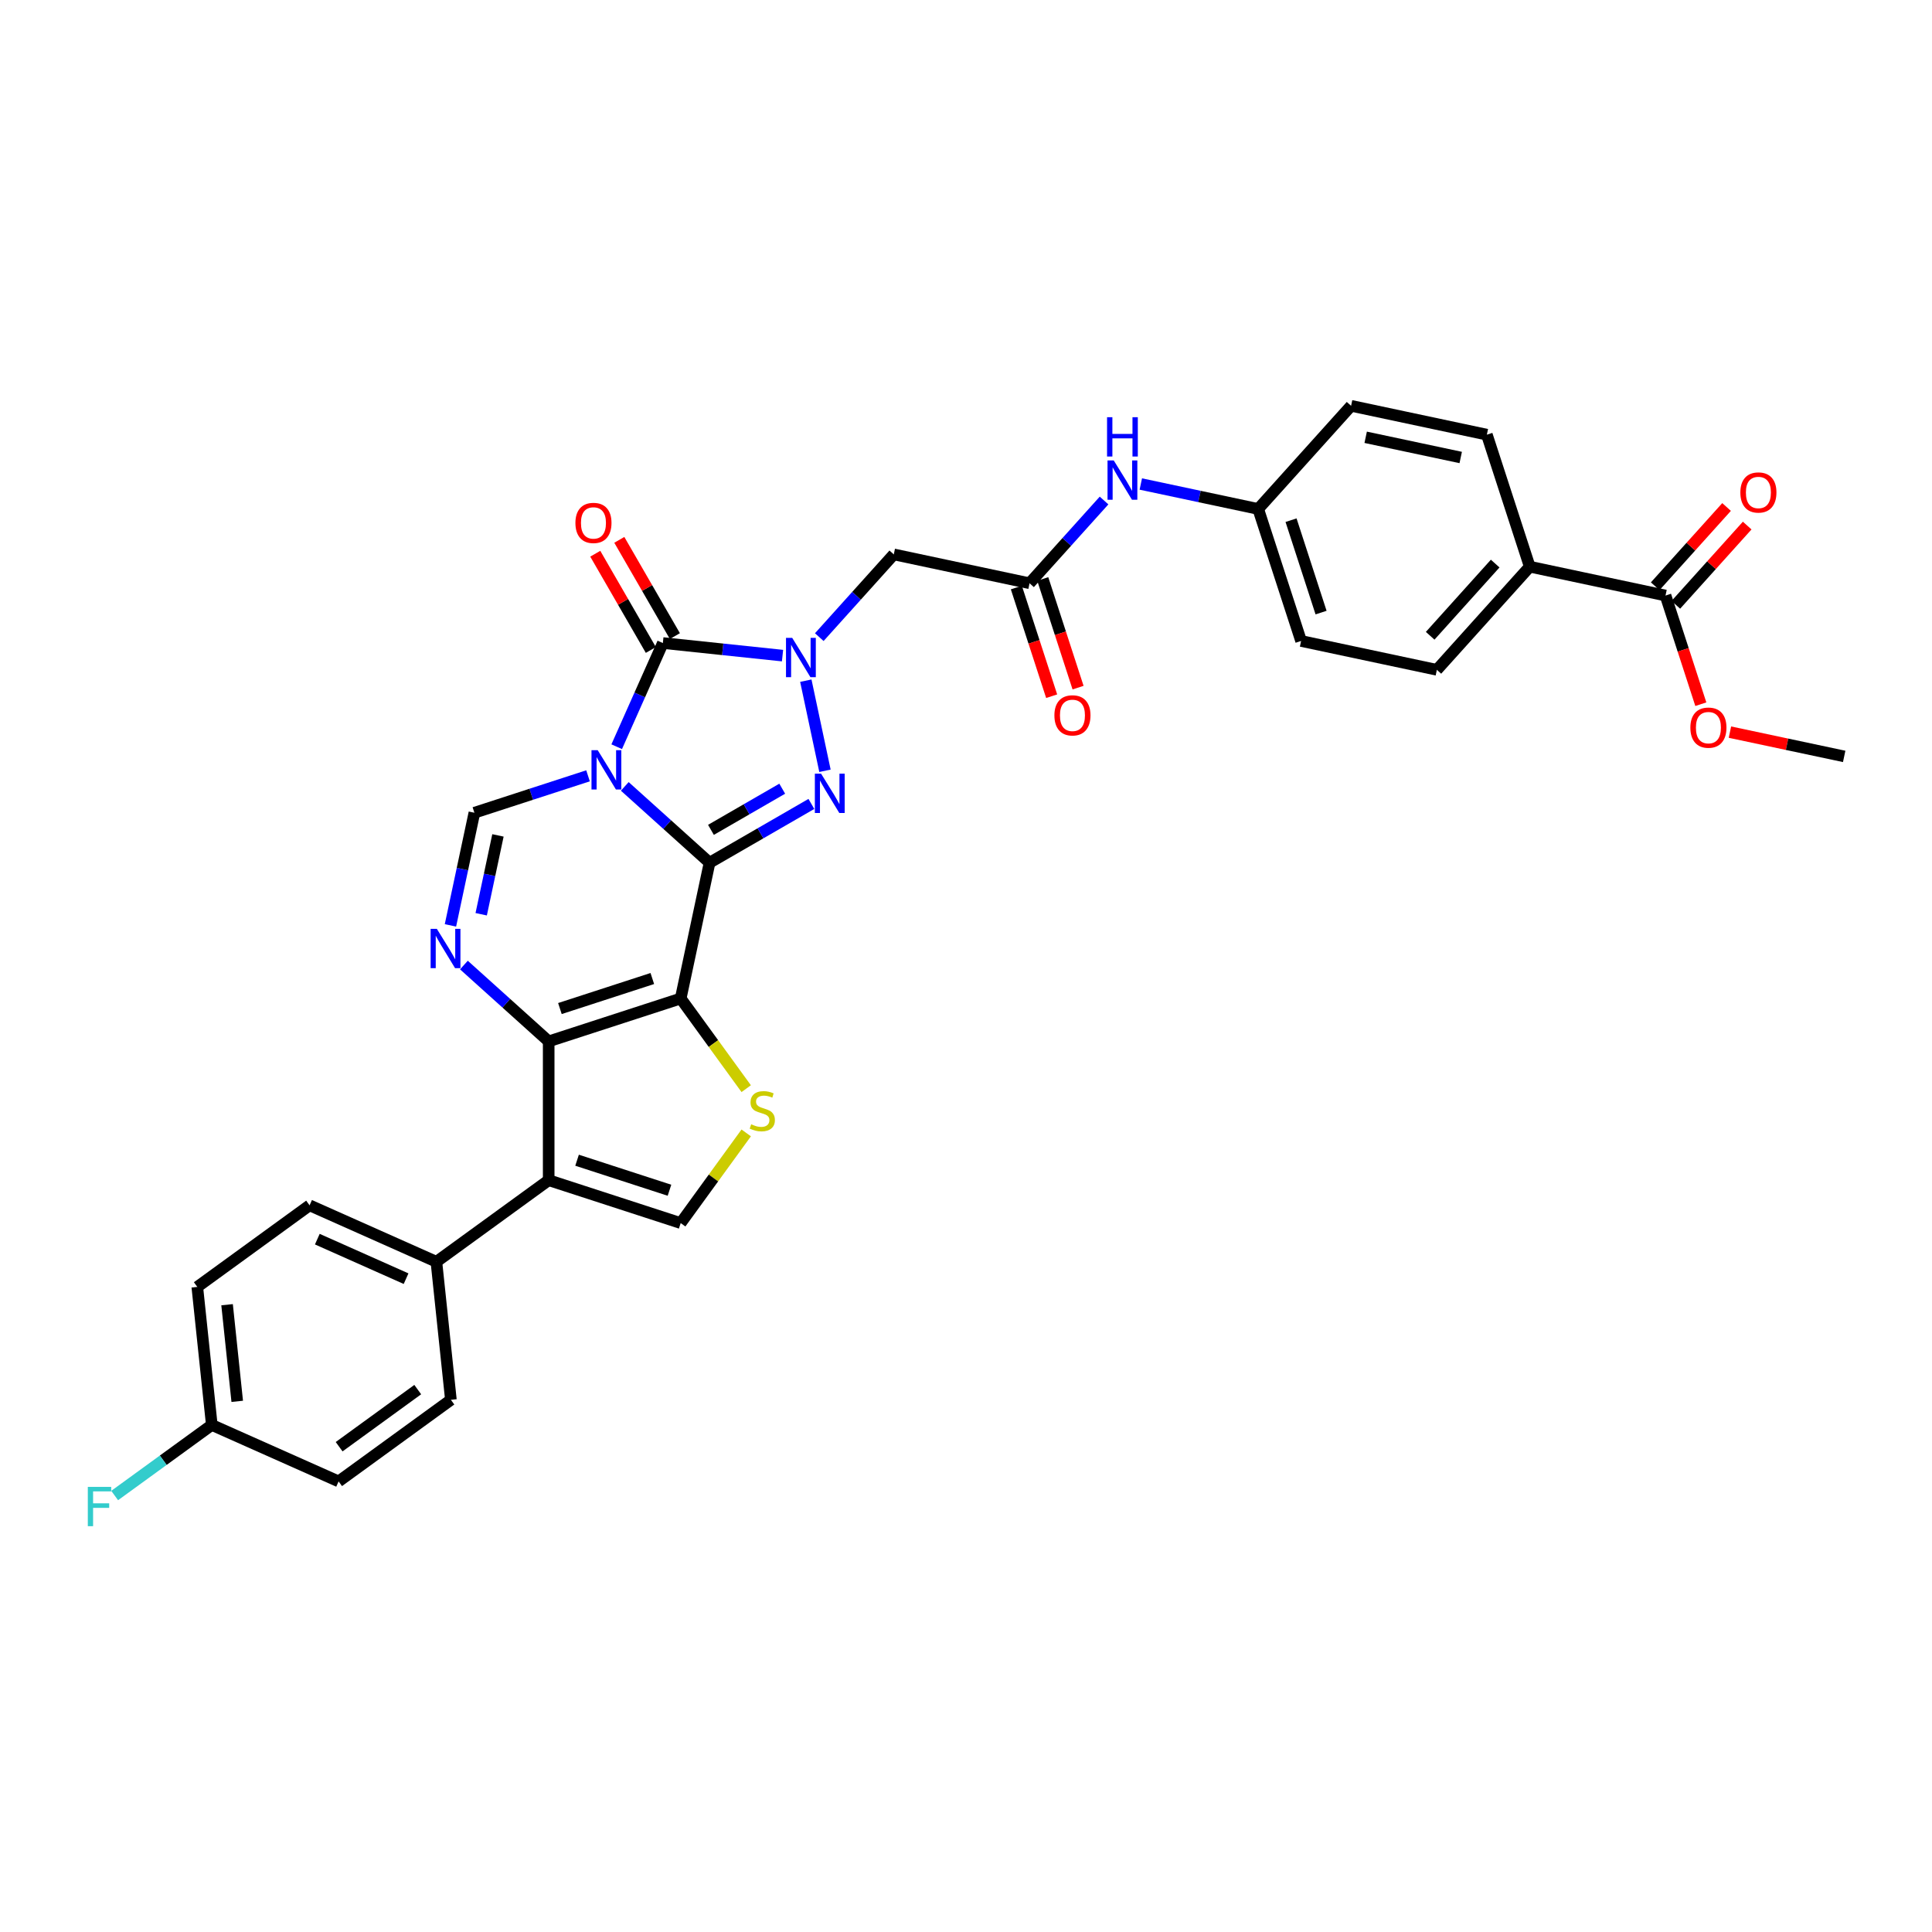 <?xml version='1.0' encoding='iso-8859-1'?>
<svg version='1.1' baseProfile='full'
              xmlns='http://www.w3.org/2000/svg'
                      xmlns:rdkit='http://www.rdkit.org/xml'
                      xmlns:xlink='http://www.w3.org/1999/xlink'
                  xml:space='preserve'
width='1000px' height='1000px' viewBox='0 0 1000 1000'>
<!-- END OF HEADER -->
<rect style='opacity:1.0;fill:#FFFFFF;stroke:none' width='1000' height='1000' x='0' y='0'> </rect>
<path class='bond-0' d='M 367.265,446.542 L 345.326,426.788' style='fill:none;fill-rule:evenodd;stroke:#000000;stroke-width:6px;stroke-linecap:butt;stroke-linejoin:miter;stroke-opacity:1' />
<path class='bond-0' d='M 345.326,426.788 L 323.386,407.033' style='fill:none;fill-rule:evenodd;stroke:#0000FF;stroke-width:6px;stroke-linecap:butt;stroke-linejoin:miter;stroke-opacity:1' />
<path class='bond-1' d='M 367.265,446.542 L 352.328,516.817' style='fill:none;fill-rule:evenodd;stroke:#000000;stroke-width:6px;stroke-linecap:butt;stroke-linejoin:miter;stroke-opacity:1' />
<path class='bond-3' d='M 367.265,446.542 L 393.619,431.327' style='fill:none;fill-rule:evenodd;stroke:#000000;stroke-width:6px;stroke-linecap:butt;stroke-linejoin:miter;stroke-opacity:1' />
<path class='bond-3' d='M 393.619,431.327 L 419.972,416.112' style='fill:none;fill-rule:evenodd;stroke:#0000FF;stroke-width:6px;stroke-linecap:butt;stroke-linejoin:miter;stroke-opacity:1' />
<path class='bond-3' d='M 367.987,429.534 L 386.434,418.883' style='fill:none;fill-rule:evenodd;stroke:#000000;stroke-width:6px;stroke-linecap:butt;stroke-linejoin:miter;stroke-opacity:1' />
<path class='bond-3' d='M 386.434,418.883 L 404.882,408.232' style='fill:none;fill-rule:evenodd;stroke:#0000FF;stroke-width:6px;stroke-linecap:butt;stroke-linejoin:miter;stroke-opacity:1' />
<path class='bond-4' d='M 319.203,386.499 L 331.149,359.667' style='fill:none;fill-rule:evenodd;stroke:#0000FF;stroke-width:6px;stroke-linecap:butt;stroke-linejoin:miter;stroke-opacity:1' />
<path class='bond-4' d='M 331.149,359.667 L 343.096,332.835' style='fill:none;fill-rule:evenodd;stroke:#000000;stroke-width:6px;stroke-linecap:butt;stroke-linejoin:miter;stroke-opacity:1' />
<path class='bond-8' d='M 304.362,401.559 L 274.953,411.114' style='fill:none;fill-rule:evenodd;stroke:#0000FF;stroke-width:6px;stroke-linecap:butt;stroke-linejoin:miter;stroke-opacity:1' />
<path class='bond-8' d='M 274.953,411.114 L 245.545,420.67' style='fill:none;fill-rule:evenodd;stroke:#000000;stroke-width:6px;stroke-linecap:butt;stroke-linejoin:miter;stroke-opacity:1' />
<path class='bond-5' d='M 352.328,516.817 L 283.999,539.018' style='fill:none;fill-rule:evenodd;stroke:#000000;stroke-width:6px;stroke-linecap:butt;stroke-linejoin:miter;stroke-opacity:1' />
<path class='bond-5' d='M 337.638,506.482 L 289.808,522.022' style='fill:none;fill-rule:evenodd;stroke:#000000;stroke-width:6px;stroke-linecap:butt;stroke-linejoin:miter;stroke-opacity:1' />
<path class='bond-9' d='M 352.328,516.817 L 369.282,540.153' style='fill:none;fill-rule:evenodd;stroke:#000000;stroke-width:6px;stroke-linecap:butt;stroke-linejoin:miter;stroke-opacity:1' />
<path class='bond-9' d='M 369.282,540.153 L 386.237,563.49' style='fill:none;fill-rule:evenodd;stroke:#CCCC00;stroke-width:6px;stroke-linecap:butt;stroke-linejoin:miter;stroke-opacity:1' />
<path class='bond-2' d='M 417.091,352.314 L 427.005,398.956' style='fill:none;fill-rule:evenodd;stroke:#0000FF;stroke-width:6px;stroke-linecap:butt;stroke-linejoin:miter;stroke-opacity:1' />
<path class='bond-11' d='M 424.059,329.78 L 443.34,308.367' style='fill:none;fill-rule:evenodd;stroke:#0000FF;stroke-width:6px;stroke-linecap:butt;stroke-linejoin:miter;stroke-opacity:1' />
<path class='bond-11' d='M 443.34,308.367 L 462.621,286.953' style='fill:none;fill-rule:evenodd;stroke:#000000;stroke-width:6px;stroke-linecap:butt;stroke-linejoin:miter;stroke-opacity:1' />
<path class='bond-34' d='M 405.035,339.345 L 374.065,336.09' style='fill:none;fill-rule:evenodd;stroke:#0000FF;stroke-width:6px;stroke-linecap:butt;stroke-linejoin:miter;stroke-opacity:1' />
<path class='bond-34' d='M 374.065,336.09 L 343.096,332.835' style='fill:none;fill-rule:evenodd;stroke:#000000;stroke-width:6px;stroke-linecap:butt;stroke-linejoin:miter;stroke-opacity:1' />
<path class='bond-15' d='M 349.318,329.243 L 334.936,304.333' style='fill:none;fill-rule:evenodd;stroke:#000000;stroke-width:6px;stroke-linecap:butt;stroke-linejoin:miter;stroke-opacity:1' />
<path class='bond-15' d='M 334.936,304.333 L 320.555,279.423' style='fill:none;fill-rule:evenodd;stroke:#FF0000;stroke-width:6px;stroke-linecap:butt;stroke-linejoin:miter;stroke-opacity:1' />
<path class='bond-15' d='M 336.874,336.427 L 322.492,311.518' style='fill:none;fill-rule:evenodd;stroke:#000000;stroke-width:6px;stroke-linecap:butt;stroke-linejoin:miter;stroke-opacity:1' />
<path class='bond-15' d='M 322.492,311.518 L 308.111,286.608' style='fill:none;fill-rule:evenodd;stroke:#FF0000;stroke-width:6px;stroke-linecap:butt;stroke-linejoin:miter;stroke-opacity:1' />
<path class='bond-6' d='M 283.999,539.018 L 262.06,519.264' style='fill:none;fill-rule:evenodd;stroke:#000000;stroke-width:6px;stroke-linecap:butt;stroke-linejoin:miter;stroke-opacity:1' />
<path class='bond-6' d='M 262.06,519.264 L 240.12,499.51' style='fill:none;fill-rule:evenodd;stroke:#0000FF;stroke-width:6px;stroke-linecap:butt;stroke-linejoin:miter;stroke-opacity:1' />
<path class='bond-7' d='M 283.999,539.018 L 283.999,610.863' style='fill:none;fill-rule:evenodd;stroke:#000000;stroke-width:6px;stroke-linecap:butt;stroke-linejoin:miter;stroke-opacity:1' />
<path class='bond-33' d='M 233.152,478.975 L 239.349,449.823' style='fill:none;fill-rule:evenodd;stroke:#0000FF;stroke-width:6px;stroke-linecap:butt;stroke-linejoin:miter;stroke-opacity:1' />
<path class='bond-33' d='M 239.349,449.823 L 245.545,420.67' style='fill:none;fill-rule:evenodd;stroke:#000000;stroke-width:6px;stroke-linecap:butt;stroke-linejoin:miter;stroke-opacity:1' />
<path class='bond-33' d='M 249.066,473.217 L 253.404,452.81' style='fill:none;fill-rule:evenodd;stroke:#0000FF;stroke-width:6px;stroke-linecap:butt;stroke-linejoin:miter;stroke-opacity:1' />
<path class='bond-33' d='M 253.404,452.81 L 257.741,432.403' style='fill:none;fill-rule:evenodd;stroke:#000000;stroke-width:6px;stroke-linecap:butt;stroke-linejoin:miter;stroke-opacity:1' />
<path class='bond-14' d='M 283.999,610.863 L 225.875,653.093' style='fill:none;fill-rule:evenodd;stroke:#000000;stroke-width:6px;stroke-linecap:butt;stroke-linejoin:miter;stroke-opacity:1' />
<path class='bond-35' d='M 283.999,610.863 L 352.328,633.065' style='fill:none;fill-rule:evenodd;stroke:#000000;stroke-width:6px;stroke-linecap:butt;stroke-linejoin:miter;stroke-opacity:1' />
<path class='bond-35' d='M 298.689,600.528 L 346.519,616.069' style='fill:none;fill-rule:evenodd;stroke:#000000;stroke-width:6px;stroke-linecap:butt;stroke-linejoin:miter;stroke-opacity:1' />
<path class='bond-10' d='M 386.237,586.392 L 369.282,609.728' style='fill:none;fill-rule:evenodd;stroke:#CCCC00;stroke-width:6px;stroke-linecap:butt;stroke-linejoin:miter;stroke-opacity:1' />
<path class='bond-10' d='M 369.282,609.728 L 352.328,633.065' style='fill:none;fill-rule:evenodd;stroke:#000000;stroke-width:6px;stroke-linecap:butt;stroke-linejoin:miter;stroke-opacity:1' />
<path class='bond-12' d='M 462.621,286.953 L 532.896,301.891' style='fill:none;fill-rule:evenodd;stroke:#000000;stroke-width:6px;stroke-linecap:butt;stroke-linejoin:miter;stroke-opacity:1' />
<path class='bond-16' d='M 532.896,301.891 L 552.176,280.478' style='fill:none;fill-rule:evenodd;stroke:#000000;stroke-width:6px;stroke-linecap:butt;stroke-linejoin:miter;stroke-opacity:1' />
<path class='bond-16' d='M 552.176,280.478 L 571.457,259.064' style='fill:none;fill-rule:evenodd;stroke:#0000FF;stroke-width:6px;stroke-linecap:butt;stroke-linejoin:miter;stroke-opacity:1' />
<path class='bond-18' d='M 526.063,304.111 L 535.2,332.233' style='fill:none;fill-rule:evenodd;stroke:#000000;stroke-width:6px;stroke-linecap:butt;stroke-linejoin:miter;stroke-opacity:1' />
<path class='bond-18' d='M 535.2,332.233 L 544.338,360.355' style='fill:none;fill-rule:evenodd;stroke:#FF0000;stroke-width:6px;stroke-linecap:butt;stroke-linejoin:miter;stroke-opacity:1' />
<path class='bond-18' d='M 539.729,299.671 L 548.866,327.793' style='fill:none;fill-rule:evenodd;stroke:#000000;stroke-width:6px;stroke-linecap:butt;stroke-linejoin:miter;stroke-opacity:1' />
<path class='bond-18' d='M 548.866,327.793 L 558.003,355.915' style='fill:none;fill-rule:evenodd;stroke:#FF0000;stroke-width:6px;stroke-linecap:butt;stroke-linejoin:miter;stroke-opacity:1' />
<path class='bond-13' d='M 862.069,308.249 L 791.794,293.312' style='fill:none;fill-rule:evenodd;stroke:#000000;stroke-width:6px;stroke-linecap:butt;stroke-linejoin:miter;stroke-opacity:1' />
<path class='bond-19' d='M 867.408,313.057 L 885.877,292.545' style='fill:none;fill-rule:evenodd;stroke:#000000;stroke-width:6px;stroke-linecap:butt;stroke-linejoin:miter;stroke-opacity:1' />
<path class='bond-19' d='M 885.877,292.545 L 904.346,272.033' style='fill:none;fill-rule:evenodd;stroke:#FF0000;stroke-width:6px;stroke-linecap:butt;stroke-linejoin:miter;stroke-opacity:1' />
<path class='bond-19' d='M 856.73,303.442 L 875.199,282.93' style='fill:none;fill-rule:evenodd;stroke:#000000;stroke-width:6px;stroke-linecap:butt;stroke-linejoin:miter;stroke-opacity:1' />
<path class='bond-19' d='M 875.199,282.93 L 893.668,262.418' style='fill:none;fill-rule:evenodd;stroke:#FF0000;stroke-width:6px;stroke-linecap:butt;stroke-linejoin:miter;stroke-opacity:1' />
<path class='bond-26' d='M 862.069,308.249 L 871.207,336.371' style='fill:none;fill-rule:evenodd;stroke:#000000;stroke-width:6px;stroke-linecap:butt;stroke-linejoin:miter;stroke-opacity:1' />
<path class='bond-26' d='M 871.207,336.371 L 880.344,364.494' style='fill:none;fill-rule:evenodd;stroke:#FF0000;stroke-width:6px;stroke-linecap:butt;stroke-linejoin:miter;stroke-opacity:1' />
<path class='bond-20' d='M 225.875,653.093 L 160.242,623.871' style='fill:none;fill-rule:evenodd;stroke:#000000;stroke-width:6px;stroke-linecap:butt;stroke-linejoin:miter;stroke-opacity:1' />
<path class='bond-20' d='M 210.186,661.836 L 164.242,641.381' style='fill:none;fill-rule:evenodd;stroke:#000000;stroke-width:6px;stroke-linecap:butt;stroke-linejoin:miter;stroke-opacity:1' />
<path class='bond-21' d='M 225.875,653.093 L 233.385,724.544' style='fill:none;fill-rule:evenodd;stroke:#000000;stroke-width:6px;stroke-linecap:butt;stroke-linejoin:miter;stroke-opacity:1' />
<path class='bond-24' d='M 590.482,250.522 L 620.863,256.979' style='fill:none;fill-rule:evenodd;stroke:#0000FF;stroke-width:6px;stroke-linecap:butt;stroke-linejoin:miter;stroke-opacity:1' />
<path class='bond-24' d='M 620.863,256.979 L 651.244,263.437' style='fill:none;fill-rule:evenodd;stroke:#000000;stroke-width:6px;stroke-linecap:butt;stroke-linejoin:miter;stroke-opacity:1' />
<path class='bond-17' d='M 791.794,293.312 L 743.721,346.703' style='fill:none;fill-rule:evenodd;stroke:#000000;stroke-width:6px;stroke-linecap:butt;stroke-linejoin:miter;stroke-opacity:1' />
<path class='bond-17' d='M 773.905,291.706 L 740.253,329.08' style='fill:none;fill-rule:evenodd;stroke:#000000;stroke-width:6px;stroke-linecap:butt;stroke-linejoin:miter;stroke-opacity:1' />
<path class='bond-37' d='M 791.794,293.312 L 769.593,224.983' style='fill:none;fill-rule:evenodd;stroke:#000000;stroke-width:6px;stroke-linecap:butt;stroke-linejoin:miter;stroke-opacity:1' />
<path class='bond-29' d='M 160.242,623.871 L 102.118,666.1' style='fill:none;fill-rule:evenodd;stroke:#000000;stroke-width:6px;stroke-linecap:butt;stroke-linejoin:miter;stroke-opacity:1' />
<path class='bond-30' d='M 233.385,724.544 L 175.261,766.773' style='fill:none;fill-rule:evenodd;stroke:#000000;stroke-width:6px;stroke-linecap:butt;stroke-linejoin:miter;stroke-opacity:1' />
<path class='bond-30' d='M 216.221,719.254 L 175.534,748.814' style='fill:none;fill-rule:evenodd;stroke:#000000;stroke-width:6px;stroke-linecap:butt;stroke-linejoin:miter;stroke-opacity:1' />
<path class='bond-22' d='M 743.721,346.703 L 673.446,331.766' style='fill:none;fill-rule:evenodd;stroke:#000000;stroke-width:6px;stroke-linecap:butt;stroke-linejoin:miter;stroke-opacity:1' />
<path class='bond-23' d='M 769.593,224.983 L 699.318,210.046' style='fill:none;fill-rule:evenodd;stroke:#000000;stroke-width:6px;stroke-linecap:butt;stroke-linejoin:miter;stroke-opacity:1' />
<path class='bond-23' d='M 756.064,236.798 L 706.872,226.341' style='fill:none;fill-rule:evenodd;stroke:#000000;stroke-width:6px;stroke-linecap:butt;stroke-linejoin:miter;stroke-opacity:1' />
<path class='bond-27' d='M 651.244,263.437 L 699.318,210.046' style='fill:none;fill-rule:evenodd;stroke:#000000;stroke-width:6px;stroke-linecap:butt;stroke-linejoin:miter;stroke-opacity:1' />
<path class='bond-28' d='M 651.244,263.437 L 673.446,331.766' style='fill:none;fill-rule:evenodd;stroke:#000000;stroke-width:6px;stroke-linecap:butt;stroke-linejoin:miter;stroke-opacity:1' />
<path class='bond-28' d='M 668.24,269.246 L 683.781,317.076' style='fill:none;fill-rule:evenodd;stroke:#000000;stroke-width:6px;stroke-linecap:butt;stroke-linejoin:miter;stroke-opacity:1' />
<path class='bond-25' d='M 109.628,737.551 L 175.261,766.773' style='fill:none;fill-rule:evenodd;stroke:#000000;stroke-width:6px;stroke-linecap:butt;stroke-linejoin:miter;stroke-opacity:1' />
<path class='bond-31' d='M 109.628,737.551 L 84.489,755.816' style='fill:none;fill-rule:evenodd;stroke:#000000;stroke-width:6px;stroke-linecap:butt;stroke-linejoin:miter;stroke-opacity:1' />
<path class='bond-31' d='M 84.489,755.816 L 59.349,774.081' style='fill:none;fill-rule:evenodd;stroke:#33CCCC;stroke-width:6px;stroke-linecap:butt;stroke-linejoin:miter;stroke-opacity:1' />
<path class='bond-36' d='M 109.628,737.551 L 102.118,666.1' style='fill:none;fill-rule:evenodd;stroke:#000000;stroke-width:6px;stroke-linecap:butt;stroke-linejoin:miter;stroke-opacity:1' />
<path class='bond-36' d='M 122.791,725.332 L 117.535,675.316' style='fill:none;fill-rule:evenodd;stroke:#000000;stroke-width:6px;stroke-linecap:butt;stroke-linejoin:miter;stroke-opacity:1' />
<path class='bond-32' d='M 895.406,378.945 L 924.976,385.23' style='fill:none;fill-rule:evenodd;stroke:#FF0000;stroke-width:6px;stroke-linecap:butt;stroke-linejoin:miter;stroke-opacity:1' />
<path class='bond-32' d='M 924.976,385.23 L 954.545,391.515' style='fill:none;fill-rule:evenodd;stroke:#000000;stroke-width:6px;stroke-linecap:butt;stroke-linejoin:miter;stroke-opacity:1' />
<path  class='atom-1' d='M 309.376 388.295
L 316.044 399.072
Q 316.704 400.135, 317.768 402.061
Q 318.831 403.986, 318.889 404.101
L 318.889 388.295
L 321.59 388.295
L 321.59 408.642
L 318.802 408.642
L 311.647 396.859
Q 310.813 395.48, 309.922 393.899
Q 309.06 392.319, 308.802 391.83
L 308.802 408.642
L 306.158 408.642
L 306.158 388.295
L 309.376 388.295
' fill='#0000FF'/>
<path  class='atom-3' d='M 410.05 330.171
L 416.717 340.948
Q 417.378 342.011, 418.441 343.937
Q 419.504 345.862, 419.562 345.977
L 419.562 330.171
L 422.263 330.171
L 422.263 350.518
L 419.476 350.518
L 412.32 338.735
Q 411.487 337.356, 410.596 335.775
Q 409.734 334.195, 409.475 333.706
L 409.475 350.518
L 406.831 350.518
L 406.831 330.171
L 410.05 330.171
' fill='#0000FF'/>
<path  class='atom-4' d='M 424.987 400.446
L 431.654 411.223
Q 432.315 412.286, 433.379 414.212
Q 434.442 416.137, 434.499 416.252
L 434.499 400.446
L 437.201 400.446
L 437.201 420.793
L 434.413 420.793
L 427.257 409.01
Q 426.424 407.631, 425.533 406.05
Q 424.671 404.47, 424.412 403.981
L 424.412 420.793
L 421.768 420.793
L 421.768 400.446
L 424.987 400.446
' fill='#0000FF'/>
<path  class='atom-7' d='M 226.11 480.771
L 232.778 491.548
Q 233.438 492.612, 234.502 494.537
Q 235.565 496.462, 235.623 496.577
L 235.623 480.771
L 238.324 480.771
L 238.324 501.118
L 235.536 501.118
L 228.381 489.335
Q 227.547 487.956, 226.656 486.375
Q 225.794 484.795, 225.536 484.306
L 225.536 501.118
L 222.892 501.118
L 222.892 480.771
L 226.11 480.771
' fill='#0000FF'/>
<path  class='atom-10' d='M 388.809 581.924
Q 389.039 582.01, 389.988 582.413
Q 390.936 582.815, 391.971 583.074
Q 393.034 583.304, 394.068 583.304
Q 395.994 583.304, 397.115 582.384
Q 398.235 581.436, 398.235 579.798
Q 398.235 578.677, 397.661 577.987
Q 397.115 577.297, 396.253 576.924
Q 395.39 576.55, 393.953 576.119
Q 392.143 575.573, 391.051 575.056
Q 389.988 574.538, 389.212 573.446
Q 388.465 572.354, 388.465 570.515
Q 388.465 567.957, 390.189 566.377
Q 391.942 564.796, 395.39 564.796
Q 397.747 564.796, 400.42 565.917
L 399.759 568.13
Q 397.316 567.124, 395.477 567.124
Q 393.494 567.124, 392.402 567.957
Q 391.31 568.762, 391.338 570.17
Q 391.338 571.262, 391.884 571.923
Q 392.459 572.584, 393.264 572.958
Q 394.097 573.331, 395.477 573.763
Q 397.316 574.337, 398.408 574.912
Q 399.5 575.487, 400.276 576.665
Q 401.081 577.815, 401.081 579.798
Q 401.081 582.614, 399.184 584.137
Q 397.316 585.631, 394.183 585.631
Q 392.373 585.631, 390.993 585.229
Q 389.643 584.855, 388.033 584.194
L 388.809 581.924
' fill='#CCCC00'/>
<path  class='atom-16' d='M 297.833 270.673
Q 297.833 265.787, 300.247 263.057
Q 302.661 260.327, 307.173 260.327
Q 311.685 260.327, 314.099 263.057
Q 316.513 265.787, 316.513 270.673
Q 316.513 275.616, 314.07 278.432
Q 311.628 281.22, 307.173 281.22
Q 302.69 281.22, 300.247 278.432
Q 297.833 275.644, 297.833 270.673
M 307.173 278.921
Q 310.277 278.921, 311.944 276.851
Q 313.639 274.754, 313.639 270.673
Q 313.639 266.678, 311.944 264.667
Q 310.277 262.626, 307.173 262.626
Q 304.07 262.626, 302.374 264.638
Q 300.707 266.649, 300.707 270.673
Q 300.707 274.782, 302.374 276.851
Q 304.07 278.921, 307.173 278.921
' fill='#FF0000'/>
<path  class='atom-17' d='M 576.472 238.326
L 583.139 249.103
Q 583.8 250.166, 584.863 252.092
Q 585.927 254.017, 585.984 254.132
L 585.984 238.326
L 588.686 238.326
L 588.686 258.673
L 585.898 258.673
L 578.742 246.89
Q 577.909 245.511, 577.018 243.93
Q 576.156 242.35, 575.897 241.861
L 575.897 258.673
L 573.253 258.673
L 573.253 238.326
L 576.472 238.326
' fill='#0000FF'/>
<path  class='atom-17' d='M 573.009 215.945
L 575.768 215.945
L 575.768 224.595
L 586.171 224.595
L 586.171 215.945
L 588.93 215.945
L 588.93 236.292
L 586.171 236.292
L 586.171 226.894
L 575.768 226.894
L 575.768 236.292
L 573.009 236.292
L 573.009 215.945
' fill='#0000FF'/>
<path  class='atom-19' d='M 545.757 370.277
Q 545.757 365.391, 548.171 362.661
Q 550.585 359.931, 555.097 359.931
Q 559.609 359.931, 562.023 362.661
Q 564.437 365.391, 564.437 370.277
Q 564.437 375.22, 561.994 378.036
Q 559.551 380.824, 555.097 380.824
Q 550.614 380.824, 548.171 378.036
Q 545.757 375.249, 545.757 370.277
M 555.097 378.525
Q 558.201 378.525, 559.868 376.456
Q 561.563 374.358, 561.563 370.277
Q 561.563 366.282, 559.868 364.271
Q 558.201 362.23, 555.097 362.23
Q 551.993 362.23, 550.298 364.242
Q 548.631 366.254, 548.631 370.277
Q 548.631 374.386, 550.298 376.456
Q 551.993 378.525, 555.097 378.525
' fill='#FF0000'/>
<path  class='atom-20' d='M 900.803 254.916
Q 900.803 250.03, 903.217 247.3
Q 905.631 244.57, 910.143 244.57
Q 914.655 244.57, 917.069 247.3
Q 919.483 250.03, 919.483 254.916
Q 919.483 259.859, 917.04 262.675
Q 914.597 265.462, 910.143 265.462
Q 905.66 265.462, 903.217 262.675
Q 900.803 259.887, 900.803 254.916
M 910.143 263.163
Q 913.247 263.163, 914.913 261.094
Q 916.609 258.996, 916.609 254.916
Q 916.609 250.921, 914.913 248.909
Q 913.247 246.869, 910.143 246.869
Q 907.039 246.869, 905.344 248.881
Q 903.677 250.892, 903.677 254.916
Q 903.677 259.025, 905.344 261.094
Q 907.039 263.163, 910.143 263.163
' fill='#FF0000'/>
<path  class='atom-27' d='M 874.931 376.635
Q 874.931 371.75, 877.345 369.02
Q 879.759 366.29, 884.271 366.29
Q 888.782 366.29, 891.196 369.02
Q 893.61 371.75, 893.61 376.635
Q 893.61 381.578, 891.168 384.395
Q 888.725 387.182, 884.271 387.182
Q 879.787 387.182, 877.345 384.395
Q 874.931 381.607, 874.931 376.635
M 884.271 384.883
Q 887.374 384.883, 889.041 382.814
Q 890.737 380.716, 890.737 376.635
Q 890.737 372.641, 889.041 370.629
Q 887.374 368.589, 884.271 368.589
Q 881.167 368.589, 879.471 370.6
Q 877.804 372.612, 877.804 376.635
Q 877.804 380.745, 879.471 382.814
Q 881.167 384.883, 884.271 384.883
' fill='#FF0000'/>
<path  class='atom-32' d='M 45.455 769.608
L 57.553 769.608
L 57.553 771.935
L 48.185 771.935
L 48.185 778.114
L 56.519 778.114
L 56.519 780.471
L 48.185 780.471
L 48.185 789.954
L 45.455 789.954
L 45.455 769.608
' fill='#33CCCC'/>
</svg>
